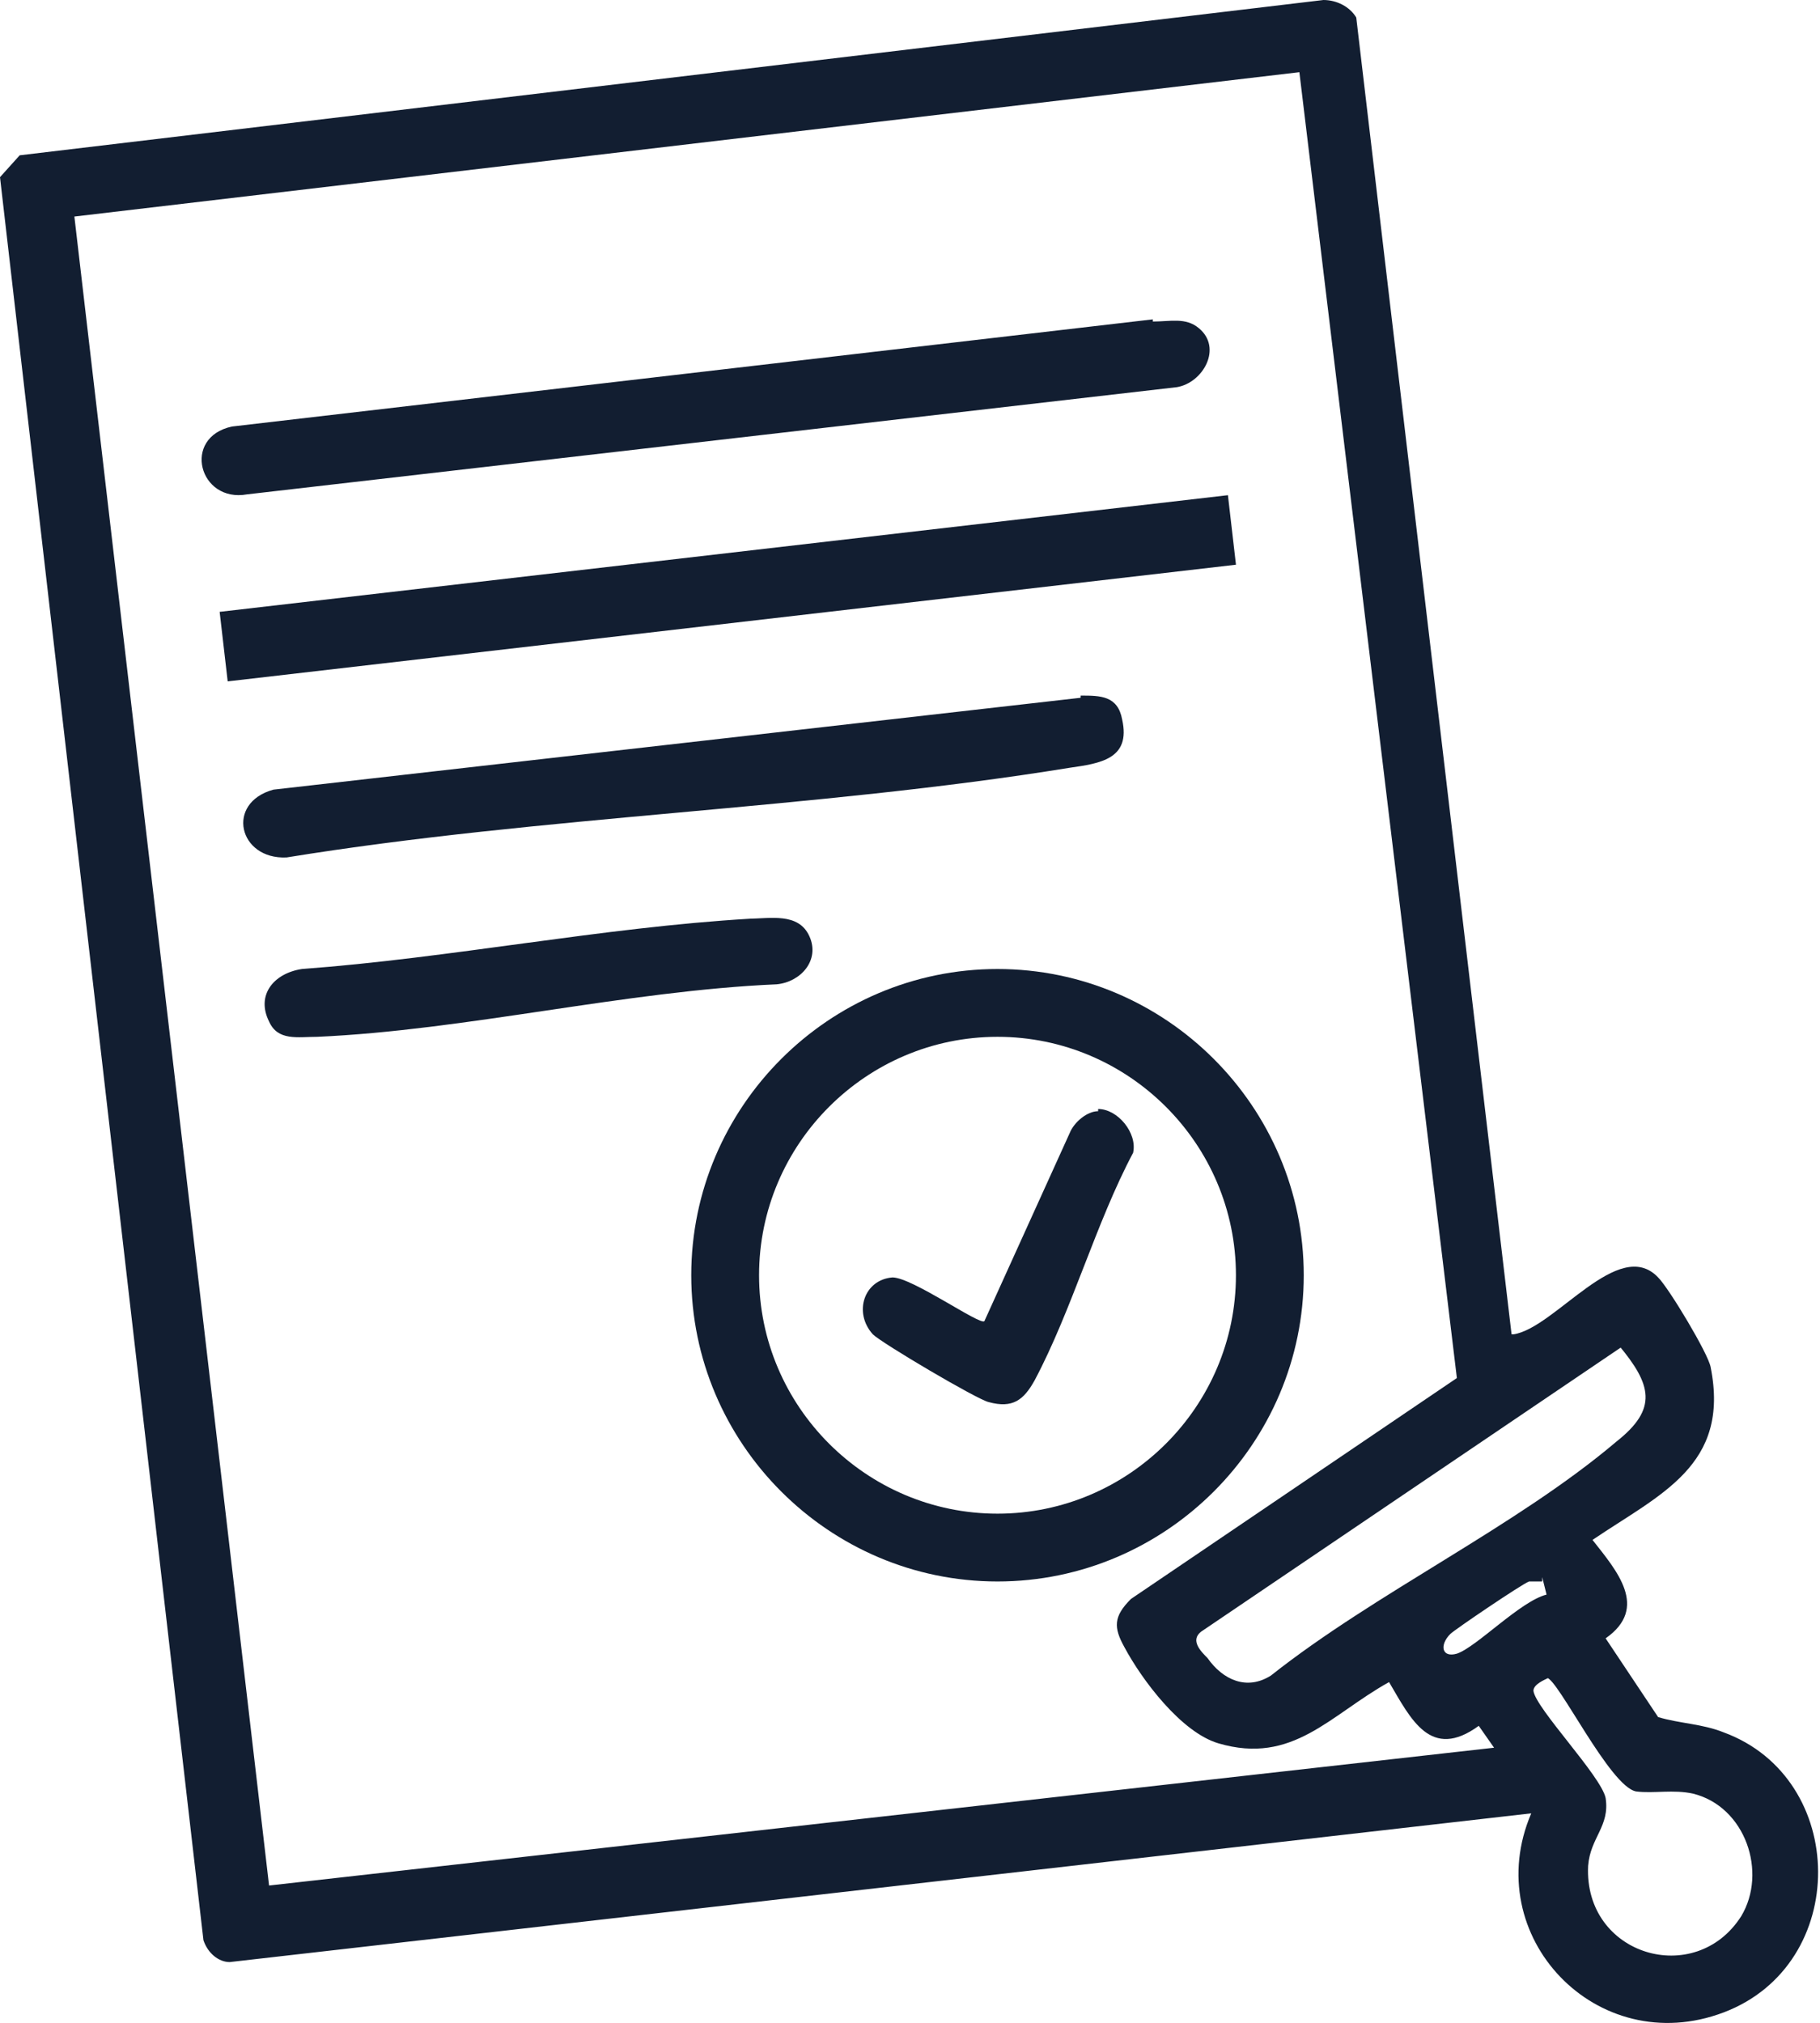 <?xml version="1.0" encoding="UTF-8"?>
<svg id="Layer_2" xmlns="http://www.w3.org/2000/svg" version="1.1" viewBox="0 0 83.2 92.5">
  <!-- Generator: Adobe Illustrator 29.6.0, SVG Export Plug-In . SVG Version: 2.1.1 Build 207)  -->
  <defs>
    <style>
      .st0 {
        fill: #121e31;
      }
    </style>
  </defs>
  <g id="Layer_1-2">
    <g>
      <path class="st0" d="M69.2,61c1.9-.3,4.8-4.5,6.6-2.6.5.5,2.3,3.5,2.4,4.1.9,4.5-2.3,5.8-5.4,7.9,1.1,1.4,2.6,3.1.6,4.5l2.4,3.6c1,.3,2,.3,3,.7,5.7,2.1,5.8,10.6,0,12.8s-11.2-3.5-8.8-9.1l-59.5,6.8c-.5,0-1-.4-1.2-1L0,8.1l.9-1L60.5,0c.6,0,1.2.3,1.5.8l7.1,60.2h0ZM59.4,3.3L3.4,9.9l8.9,76.3,56-6.3-.7-1c-2.2,1.6-3.1-.3-4.1-2-2.7,1.5-4.4,3.8-7.8,2.8-1.7-.5-3.5-2.9-4.3-4.4-.5-.9-.5-1.4.3-2.2l14.9-10.1L59.4,3.3ZM74.1,61.6l-19.2,13c-.5.4,0,.9.3,1.2.7,1,1.8,1.5,2.9.8,4.8-3.8,11.2-6.8,15.8-10.7,1.9-1.5,1.6-2.6.1-4.4h0ZM70.5,72.3c-.2,0-.4,0-.6,0-.3.1-3.4,2.2-3.6,2.4-.5.5-.4,1.1.3.9.9-.3,2.9-2.4,4.1-2.7l-.2-.8h0ZM70.8,76.7c-.2.1-.7.3-.7.6.1.8,3.1,3.9,3.3,4.9.2,1.3-.7,1.8-.8,3.1-.2,4.1,4.9,5.6,7,2.3,1.2-2,.2-5-2.2-5.6-.9-.2-1.8,0-2.6-.1-1.2-.2-3.6-5.2-4.1-5.2h0Z"/>
      <path class="st0" d="M59.6,58.3c0,7.7-6.3,14-14,14s-14-6.3-14-14,6.3-14,14-14,14,6.3,14,14ZM56.5,58.3c0-6-4.9-10.9-10.9-10.9s-10.9,4.9-10.9,10.9,4.9,10.9,10.9,10.9,10.9-4.9,10.9-10.9Z"/>
      <rect class="st0" x="10.1" y="25.3" width="46.4" height="3.2" transform="translate(-2.9 4) rotate(-6.6)"/>
      <path class="st0" d="M52.7,14.7c.8,0,1.5-.2,2.1.3,1.1.9.2,2.5-1,2.7l-42.5,4.9c-2.2.4-3-2.6-.7-3.1,0,0,42.1-4.9,42.1-4.9Z"/>
      <path class="st0" d="M49.4,31.8c.9,0,1.7,0,1.9,1.1.4,1.8-1,2-2.4,2.2-11.7,1.9-24.1,2.2-35.8,4.1-2.2.1-2.8-2.5-.6-3.1,0,0,36.9-4.2,36.9-4.2Z"/>
      <path class="st0" d="M34.2,42c1,0,2.3-.3,2.8.8s-.4,2.1-1.5,2.2c-6.9.3-14.2,2.1-21,2.4-.9,0-1.8.2-2.2-.7-.6-1.2.2-2.2,1.5-2.4,6.8-.5,13.7-1.9,20.5-2.3h0Z"/>
      <path class="st0" d="M50.2,50.7c.9,0,1.8,1.1,1.6,2-1.7,3.2-2.8,7.2-4.5,10.4-.5.9-1,1.3-2.1,1-.5-.1-4.9-2.7-5.3-3.1-.9-1-.4-2.5.9-2.6.9,0,4,2.2,4.2,2l3.9-8.6c.2-.5.8-1,1.3-1h0Z"/>
    </g>
  </g>
</svg>